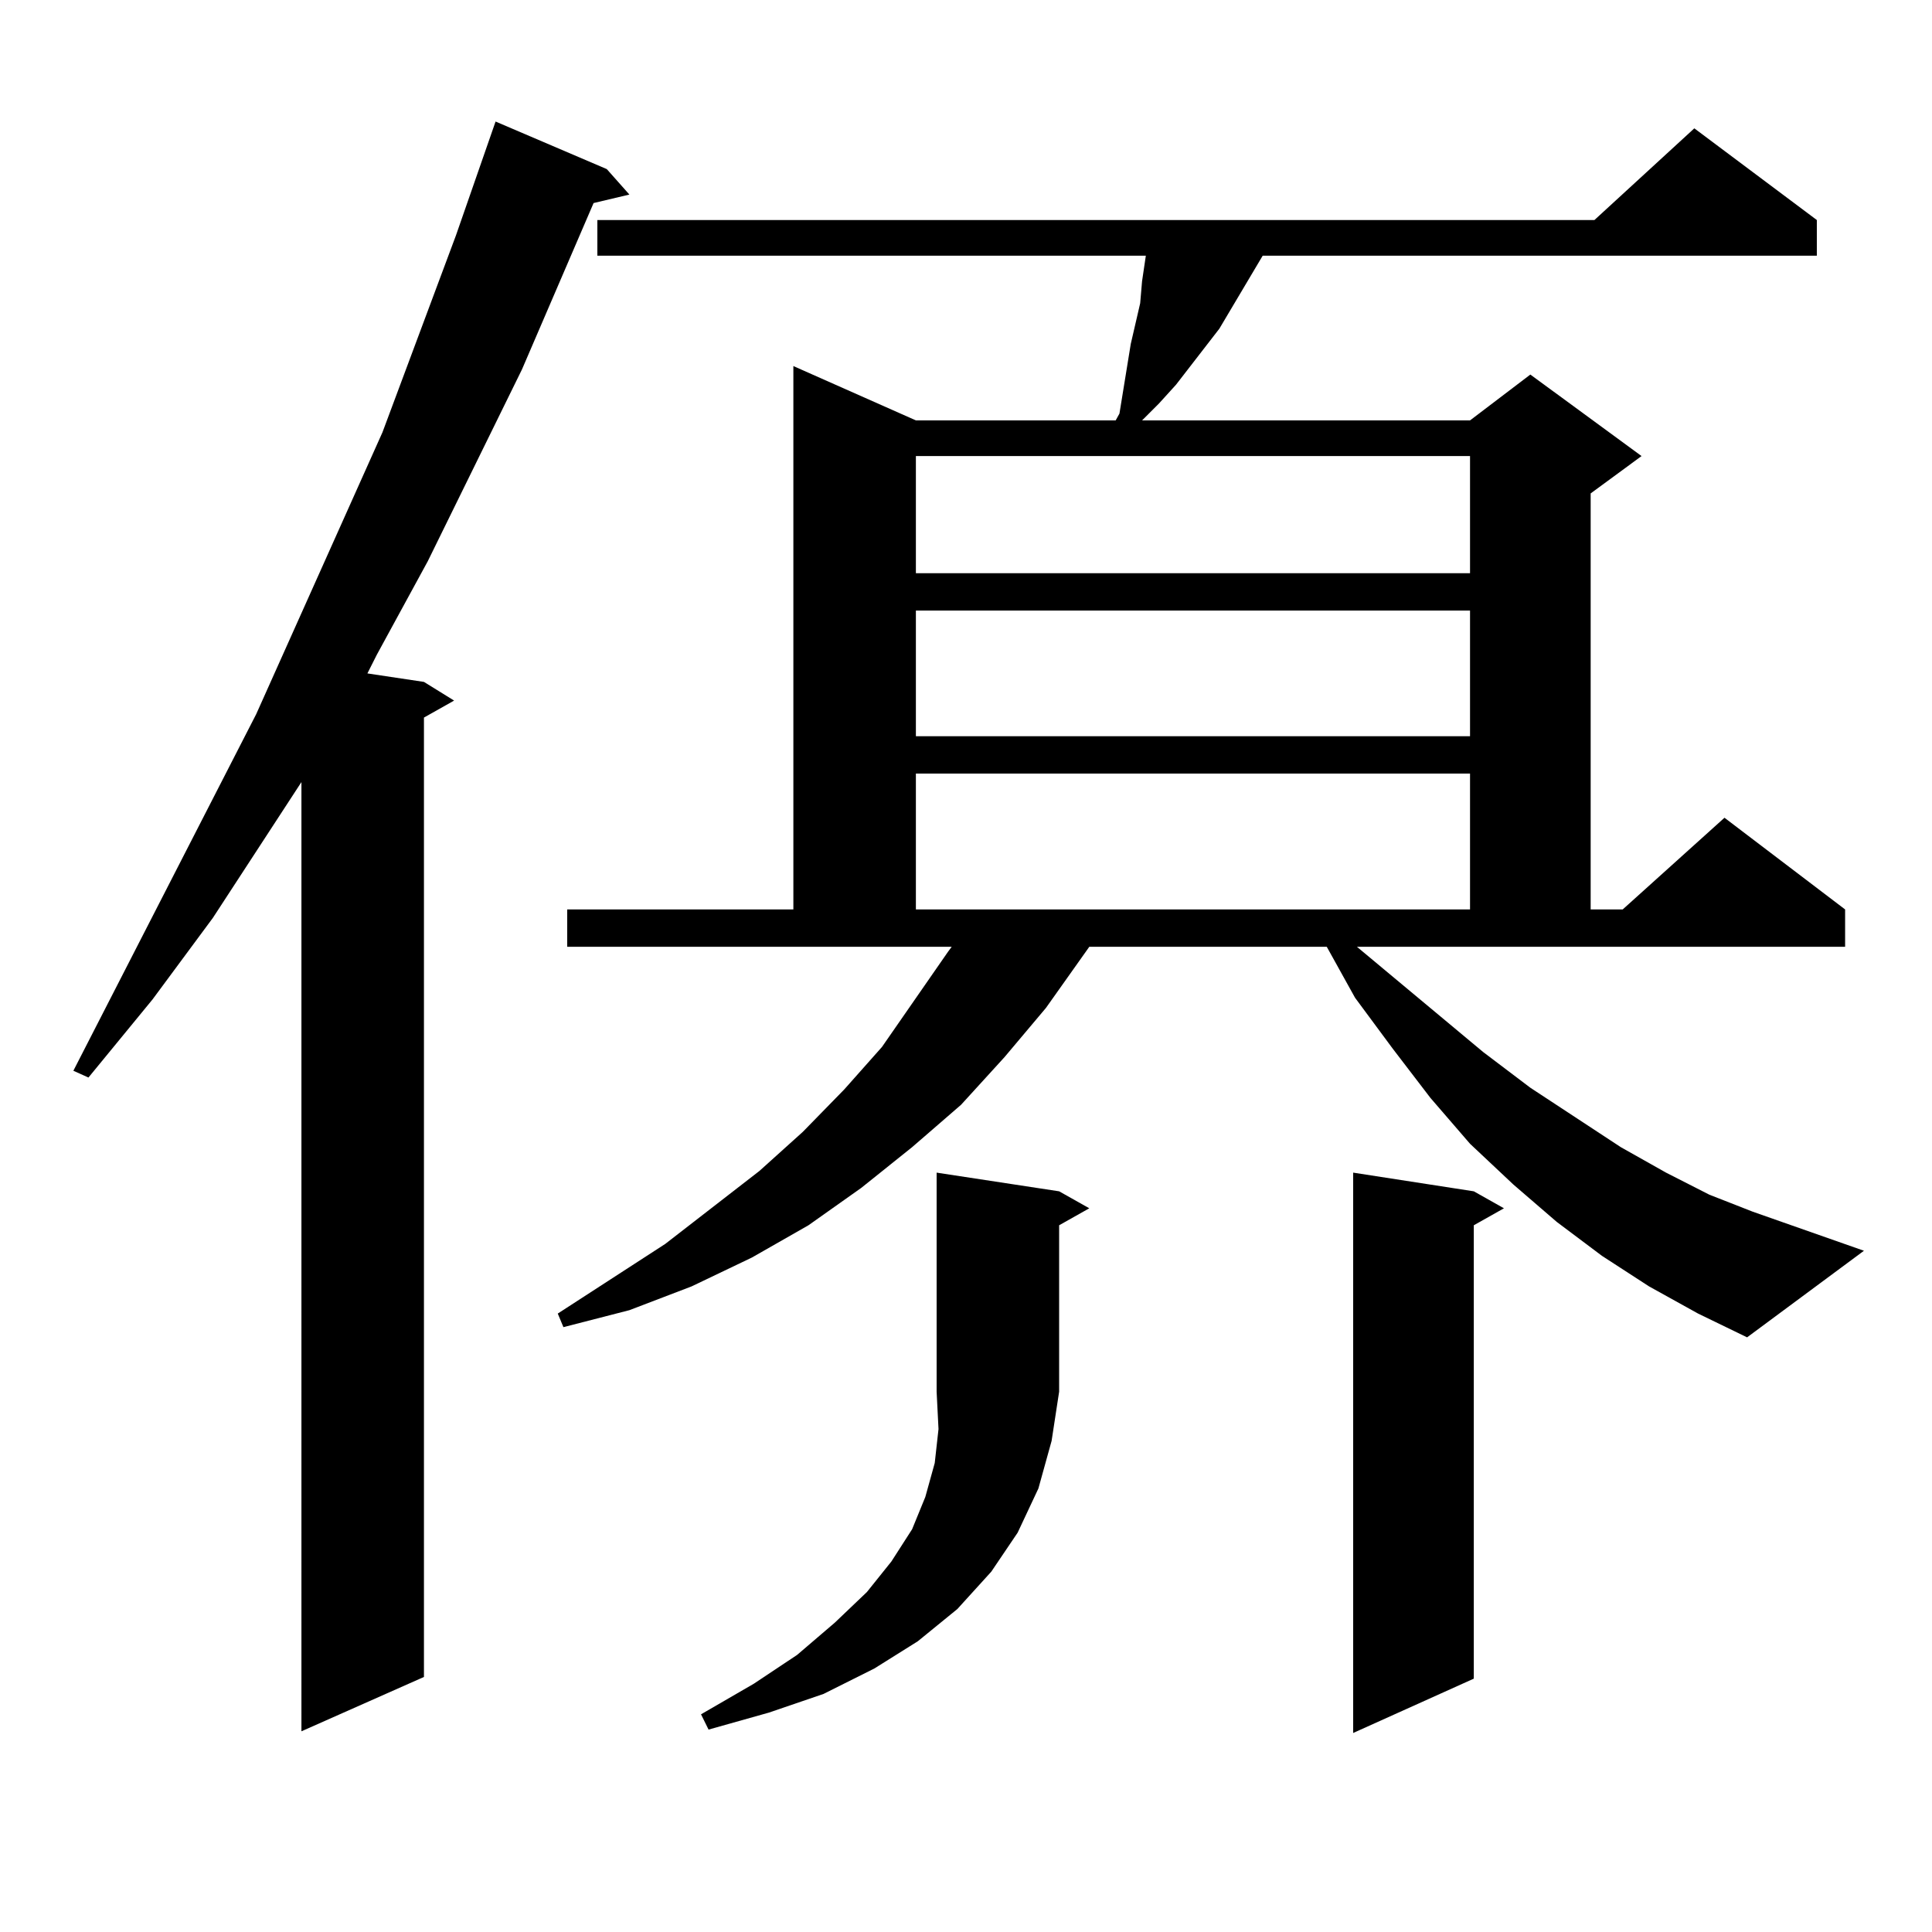<?xml version="1.0" encoding="utf-8"?>
<!-- Generator: Adobe Illustrator 16.0.0, SVG Export Plug-In . SVG Version: 6.00 Build 0)  -->
<!DOCTYPE svg PUBLIC "-//W3C//DTD SVG 1.1//EN" "http://www.w3.org/Graphics/SVG/1.1/DTD/svg11.dtd">
<svg version="1.1" id="图层_1" xmlns="http://www.w3.org/2000/svg" xmlns:xlink="http://www.w3.org/1999/xlink" x="0px" y="0px"
	 width="1000px" height="1000px" viewBox="0 0 1000 1000" enable-background="new 0 0 1000 1000" xml:space="preserve">
<path d="M314.065,87.52l11.707,13.184l-18.536,4.395l-37.072,86.133l-48.779,99.316l-26.341,48.34l-4.878,9.668l29.268,4.395
	l15.609,9.668l-15.609,8.789v496.582l-63.413,28.125V404.805l-45.853,70.313l-31.219,42.188l-33.17,40.43l-7.805-3.516
	l94.632-184.57l65.364-145.898l38.048-101.953l20.487-58.887L314.065,87.52z M702.349,490.059l65.364,54.492l24.39,18.457
	l46.828,30.762l23.414,13.184l22.438,11.426l22.438,8.789l57.56,20.215l-60.486,44.824l-25.365-12.305l-25.365-14.063l-24.39-15.82
	l-23.414-17.578l-22.438-19.336l-22.438-21.094l-20.487-23.73l-19.512-25.488l-19.512-26.367l-14.634-26.367H563.815l-22.438,31.641
	l-21.463,25.488l-22.438,24.609L472.11,593.77l-26.341,21.094l-27.316,19.336l-29.268,16.699l-31.219,14.941l-32.194,12.305
	l-34.146,8.789l-2.927-7.031l55.608-36.035l48.779-37.793l22.438-20.215l21.463-21.973l19.512-21.973l34.146-49.219l1.951-2.637
	h-199.02v-19.336h117.07v-281.25l63.413,28.125h103.412l1.951-3.516l5.854-36.035l4.878-21.094l0.976-11.426l1.951-13.184H309.188
	v-18.457h516.085l51.706-47.461l63.413,47.461v18.457H653.569l-22.438,37.793l-22.438,29.004l-8.78,9.668l-8.78,8.789h169.752
	l31.219-23.73l57.56,42.188l-26.341,19.336v215.332h16.585l52.682-47.461l62.438,47.461v19.336H702.349z M548.206,616.621
	l15.609,8.789l-15.609,8.789v86.133l-3.902,25.488l-6.829,24.609l-10.731,22.852l-13.658,20.215l-17.561,19.336l-20.487,16.699
	l-22.438,14.063l-26.341,13.184l-28.292,9.668l-31.219,8.789l-3.902-7.91l27.316-15.82l22.438-14.941l19.512-16.699l16.585-15.82
	l12.683-15.82l10.731-16.699l6.829-16.699l4.878-17.578l1.951-17.578l-0.976-19.336V606.953L548.206,616.621z M474.062,236.055
	v60.645h286.822v-60.645H474.062z M474.062,316.035v65.039h286.822v-65.039H474.062z M474.062,400.41v70.313h286.822V400.41H474.062
	z M762.835,616.621l15.609,8.789l-15.609,8.789v234.668l-62.438,28.125V606.953L762.835,616.621z"/>
</svg>

